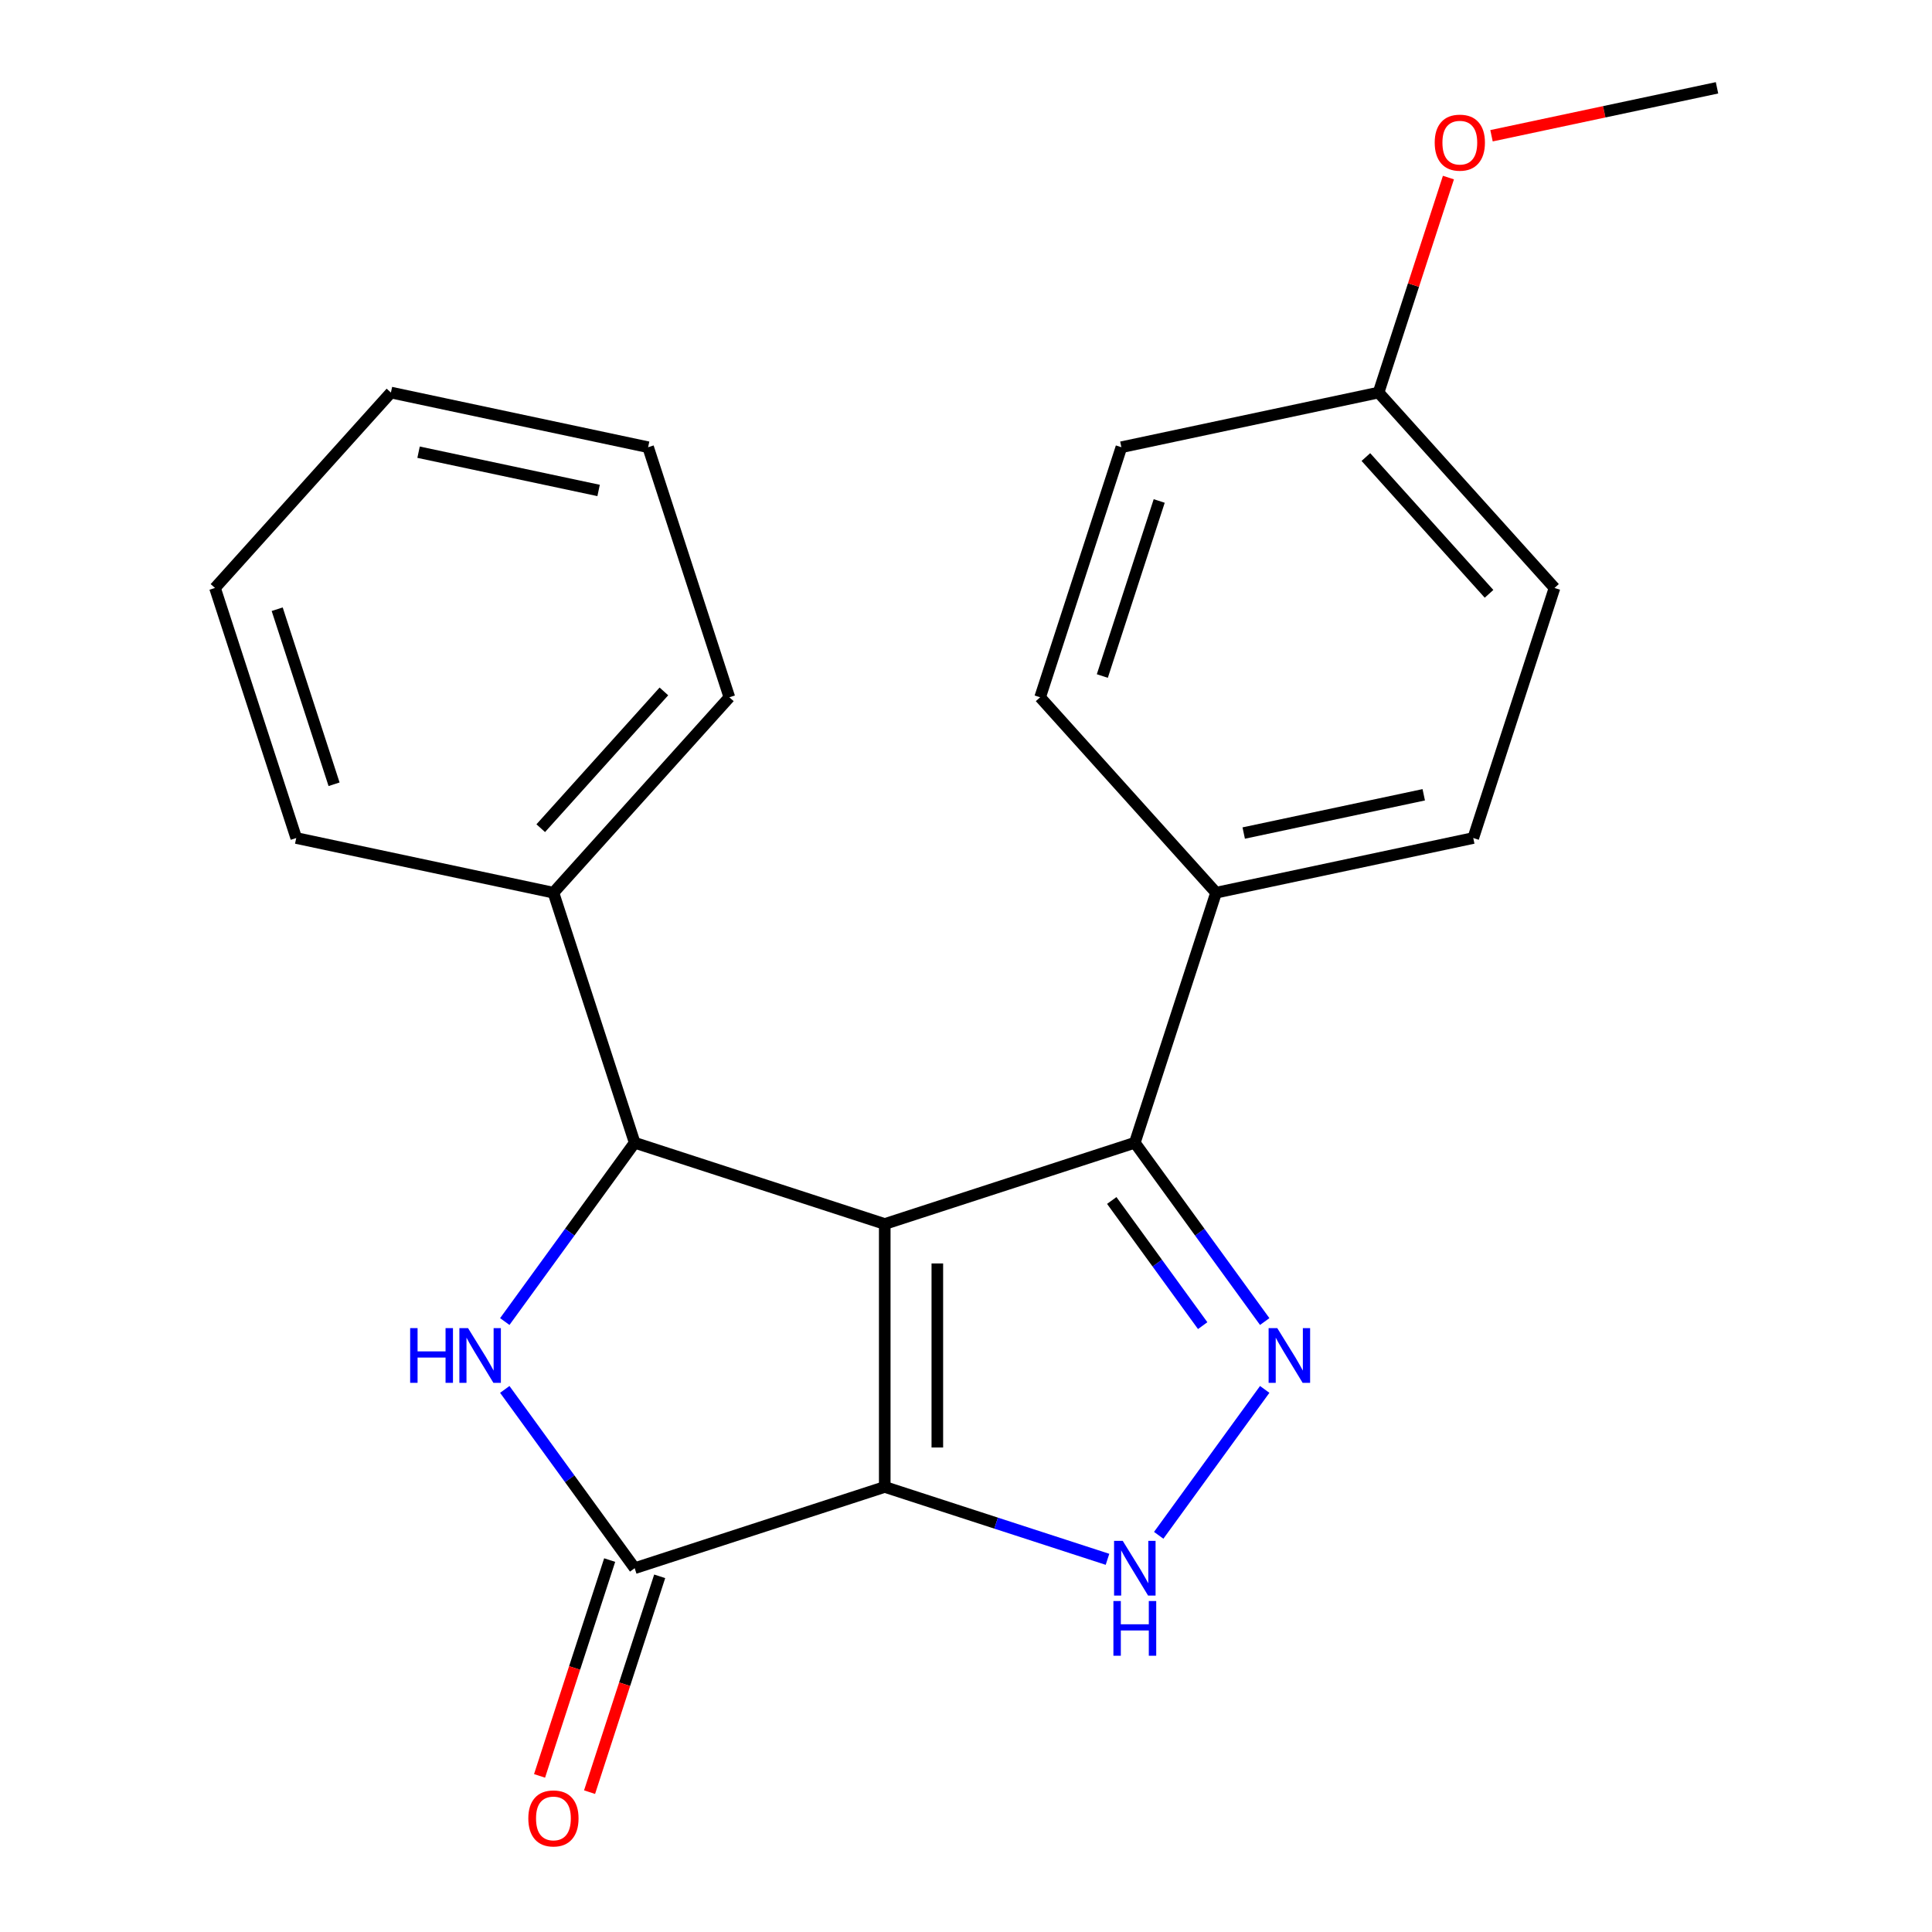 <?xml version='1.0' encoding='iso-8859-1'?>
<svg version='1.1' baseProfile='full'
              xmlns='http://www.w3.org/2000/svg'
                      xmlns:rdkit='http://www.rdkit.org/xml'
                      xmlns:xlink='http://www.w3.org/1999/xlink'
                  xml:space='preserve'
width='1000px' height='1000px' viewBox='0 0 1000 1000'>
<!-- END OF HEADER -->
<rect style='opacity:1.0;fill:#FFFFFF;stroke:none' width='1000' height='1000' x='0' y='0'> </rect>
<path class='bond-0' d='M 457.944,633.544 L 457.944,769.64' style='fill:none;fill-rule:evenodd;stroke:#000000;stroke-width:6px;stroke-linecap:butt;stroke-linejoin:miter;stroke-opacity:1' />
<path class='bond-0' d='M 485.163,653.959 L 485.163,749.225' style='fill:none;fill-rule:evenodd;stroke:#000000;stroke-width:6px;stroke-linecap:butt;stroke-linejoin:miter;stroke-opacity:1' />
<path class='bond-1' d='M 457.944,633.544 L 328.51,591.488' style='fill:none;fill-rule:evenodd;stroke:#000000;stroke-width:6px;stroke-linecap:butt;stroke-linejoin:miter;stroke-opacity:1' />
<path class='bond-6' d='M 457.944,633.544 L 587.379,591.488' style='fill:none;fill-rule:evenodd;stroke:#000000;stroke-width:6px;stroke-linecap:butt;stroke-linejoin:miter;stroke-opacity:1' />
<path class='bond-3' d='M 457.944,769.64 L 328.51,811.696' style='fill:none;fill-rule:evenodd;stroke:#000000;stroke-width:6px;stroke-linecap:butt;stroke-linejoin:miter;stroke-opacity:1' />
<path class='bond-5' d='M 457.944,769.64 L 515.59,788.37' style='fill:none;fill-rule:evenodd;stroke:#000000;stroke-width:6px;stroke-linecap:butt;stroke-linejoin:miter;stroke-opacity:1' />
<path class='bond-5' d='M 515.59,788.37 L 573.236,807.1' style='fill:none;fill-rule:evenodd;stroke:#0000FF;stroke-width:6px;stroke-linecap:butt;stroke-linejoin:miter;stroke-opacity:1' />
<path class='bond-2' d='M 328.51,591.488 L 294.892,637.759' style='fill:none;fill-rule:evenodd;stroke:#000000;stroke-width:6px;stroke-linecap:butt;stroke-linejoin:miter;stroke-opacity:1' />
<path class='bond-2' d='M 294.892,637.759 L 261.275,684.03' style='fill:none;fill-rule:evenodd;stroke:#0000FF;stroke-width:6px;stroke-linecap:butt;stroke-linejoin:miter;stroke-opacity:1' />
<path class='bond-9' d='M 328.51,591.488 L 286.454,462.054' style='fill:none;fill-rule:evenodd;stroke:#000000;stroke-width:6px;stroke-linecap:butt;stroke-linejoin:miter;stroke-opacity:1' />
<path class='bond-23' d='M 261.275,719.154 L 294.892,765.425' style='fill:none;fill-rule:evenodd;stroke:#0000FF;stroke-width:6px;stroke-linecap:butt;stroke-linejoin:miter;stroke-opacity:1' />
<path class='bond-23' d='M 294.892,765.425 L 328.51,811.696' style='fill:none;fill-rule:evenodd;stroke:#000000;stroke-width:6px;stroke-linecap:butt;stroke-linejoin:miter;stroke-opacity:1' />
<path class='bond-8' d='M 315.566,807.49 L 297.417,863.346' style='fill:none;fill-rule:evenodd;stroke:#000000;stroke-width:6px;stroke-linecap:butt;stroke-linejoin:miter;stroke-opacity:1' />
<path class='bond-8' d='M 297.417,863.346 L 279.269,919.202' style='fill:none;fill-rule:evenodd;stroke:#FF0000;stroke-width:6px;stroke-linecap:butt;stroke-linejoin:miter;stroke-opacity:1' />
<path class='bond-8' d='M 341.453,815.901 L 323.304,871.757' style='fill:none;fill-rule:evenodd;stroke:#000000;stroke-width:6px;stroke-linecap:butt;stroke-linejoin:miter;stroke-opacity:1' />
<path class='bond-8' d='M 323.304,871.757 L 305.156,927.613' style='fill:none;fill-rule:evenodd;stroke:#FF0000;stroke-width:6px;stroke-linecap:butt;stroke-linejoin:miter;stroke-opacity:1' />
<path class='bond-4' d='M 654.614,684.03 L 620.996,637.759' style='fill:none;fill-rule:evenodd;stroke:#0000FF;stroke-width:6px;stroke-linecap:butt;stroke-linejoin:miter;stroke-opacity:1' />
<path class='bond-4' d='M 620.996,637.759 L 587.379,591.488' style='fill:none;fill-rule:evenodd;stroke:#000000;stroke-width:6px;stroke-linecap:butt;stroke-linejoin:miter;stroke-opacity:1' />
<path class='bond-4' d='M 622.508,686.147 L 598.976,653.758' style='fill:none;fill-rule:evenodd;stroke:#0000FF;stroke-width:6px;stroke-linecap:butt;stroke-linejoin:miter;stroke-opacity:1' />
<path class='bond-4' d='M 598.976,653.758 L 575.443,621.369' style='fill:none;fill-rule:evenodd;stroke:#000000;stroke-width:6px;stroke-linecap:butt;stroke-linejoin:miter;stroke-opacity:1' />
<path class='bond-22' d='M 654.614,719.154 L 599.744,794.676' style='fill:none;fill-rule:evenodd;stroke:#0000FF;stroke-width:6px;stroke-linecap:butt;stroke-linejoin:miter;stroke-opacity:1' />
<path class='bond-7' d='M 587.379,591.488 L 629.435,462.054' style='fill:none;fill-rule:evenodd;stroke:#000000;stroke-width:6px;stroke-linecap:butt;stroke-linejoin:miter;stroke-opacity:1' />
<path class='bond-10' d='M 629.435,462.054 L 762.556,433.758' style='fill:none;fill-rule:evenodd;stroke:#000000;stroke-width:6px;stroke-linecap:butt;stroke-linejoin:miter;stroke-opacity:1' />
<path class='bond-10' d='M 643.744,431.185 L 736.929,411.378' style='fill:none;fill-rule:evenodd;stroke:#000000;stroke-width:6px;stroke-linecap:butt;stroke-linejoin:miter;stroke-opacity:1' />
<path class='bond-11' d='M 629.435,462.054 L 538.369,360.915' style='fill:none;fill-rule:evenodd;stroke:#000000;stroke-width:6px;stroke-linecap:butt;stroke-linejoin:miter;stroke-opacity:1' />
<path class='bond-16' d='M 286.454,462.054 L 377.519,360.915' style='fill:none;fill-rule:evenodd;stroke:#000000;stroke-width:6px;stroke-linecap:butt;stroke-linejoin:miter;stroke-opacity:1' />
<path class='bond-16' d='M 279.886,428.67 L 343.632,357.873' style='fill:none;fill-rule:evenodd;stroke:#000000;stroke-width:6px;stroke-linecap:butt;stroke-linejoin:miter;stroke-opacity:1' />
<path class='bond-17' d='M 286.454,462.054 L 153.332,433.758' style='fill:none;fill-rule:evenodd;stroke:#000000;stroke-width:6px;stroke-linecap:butt;stroke-linejoin:miter;stroke-opacity:1' />
<path class='bond-14' d='M 762.556,433.758 L 804.612,304.324' style='fill:none;fill-rule:evenodd;stroke:#000000;stroke-width:6px;stroke-linecap:butt;stroke-linejoin:miter;stroke-opacity:1' />
<path class='bond-13' d='M 538.369,360.915 L 580.425,231.481' style='fill:none;fill-rule:evenodd;stroke:#000000;stroke-width:6px;stroke-linecap:butt;stroke-linejoin:miter;stroke-opacity:1' />
<path class='bond-13' d='M 570.564,349.911 L 600.003,259.307' style='fill:none;fill-rule:evenodd;stroke:#000000;stroke-width:6px;stroke-linecap:butt;stroke-linejoin:miter;stroke-opacity:1' />
<path class='bond-12' d='M 713.546,203.185 L 580.425,231.481' style='fill:none;fill-rule:evenodd;stroke:#000000;stroke-width:6px;stroke-linecap:butt;stroke-linejoin:miter;stroke-opacity:1' />
<path class='bond-15' d='M 713.546,203.185 L 731.623,147.549' style='fill:none;fill-rule:evenodd;stroke:#000000;stroke-width:6px;stroke-linecap:butt;stroke-linejoin:miter;stroke-opacity:1' />
<path class='bond-15' d='M 731.623,147.549 L 749.701,91.913' style='fill:none;fill-rule:evenodd;stroke:#FF0000;stroke-width:6px;stroke-linecap:butt;stroke-linejoin:miter;stroke-opacity:1' />
<path class='bond-24' d='M 713.546,203.185 L 804.612,304.324' style='fill:none;fill-rule:evenodd;stroke:#000000;stroke-width:6px;stroke-linecap:butt;stroke-linejoin:miter;stroke-opacity:1' />
<path class='bond-24' d='M 706.978,236.569 L 770.724,307.366' style='fill:none;fill-rule:evenodd;stroke:#000000;stroke-width:6px;stroke-linecap:butt;stroke-linejoin:miter;stroke-opacity:1' />
<path class='bond-18' d='M 772.004,70.264 L 830.364,57.859' style='fill:none;fill-rule:evenodd;stroke:#FF0000;stroke-width:6px;stroke-linecap:butt;stroke-linejoin:miter;stroke-opacity:1' />
<path class='bond-18' d='M 830.364,57.859 L 888.723,45.455' style='fill:none;fill-rule:evenodd;stroke:#000000;stroke-width:6px;stroke-linecap:butt;stroke-linejoin:miter;stroke-opacity:1' />
<path class='bond-19' d='M 377.519,360.915 L 335.464,231.481' style='fill:none;fill-rule:evenodd;stroke:#000000;stroke-width:6px;stroke-linecap:butt;stroke-linejoin:miter;stroke-opacity:1' />
<path class='bond-20' d='M 153.332,433.758 L 111.277,304.324' style='fill:none;fill-rule:evenodd;stroke:#000000;stroke-width:6px;stroke-linecap:butt;stroke-linejoin:miter;stroke-opacity:1' />
<path class='bond-20' d='M 172.911,405.932 L 143.472,315.328' style='fill:none;fill-rule:evenodd;stroke:#000000;stroke-width:6px;stroke-linecap:butt;stroke-linejoin:miter;stroke-opacity:1' />
<path class='bond-25' d='M 335.464,231.481 L 202.342,203.185' style='fill:none;fill-rule:evenodd;stroke:#000000;stroke-width:6px;stroke-linecap:butt;stroke-linejoin:miter;stroke-opacity:1' />
<path class='bond-25' d='M 309.836,253.861 L 216.651,234.054' style='fill:none;fill-rule:evenodd;stroke:#000000;stroke-width:6px;stroke-linecap:butt;stroke-linejoin:miter;stroke-opacity:1' />
<path class='bond-21' d='M 111.277,304.324 L 202.342,203.185' style='fill:none;fill-rule:evenodd;stroke:#000000;stroke-width:6px;stroke-linecap:butt;stroke-linejoin:miter;stroke-opacity:1' />
<path  class='atom-3' d='M 212.295 687.432
L 216.135 687.432
L 216.135 699.472
L 230.615 699.472
L 230.615 687.432
L 234.455 687.432
L 234.455 715.752
L 230.615 715.752
L 230.615 702.672
L 216.135 702.672
L 216.135 715.752
L 212.295 715.752
L 212.295 687.432
' fill='#0000FF'/>
<path  class='atom-3' d='M 242.255 687.432
L 251.535 702.432
Q 252.455 703.912, 253.935 706.592
Q 255.415 709.272, 255.495 709.432
L 255.495 687.432
L 259.255 687.432
L 259.255 715.752
L 255.375 715.752
L 245.415 699.352
Q 244.255 697.432, 243.015 695.232
Q 241.815 693.032, 241.455 692.352
L 241.455 715.752
L 237.775 715.752
L 237.775 687.432
L 242.255 687.432
' fill='#0000FF'/>
<path  class='atom-5' d='M 661.114 687.432
L 670.394 702.432
Q 671.314 703.912, 672.794 706.592
Q 674.274 709.272, 674.354 709.432
L 674.354 687.432
L 678.114 687.432
L 678.114 715.752
L 674.234 715.752
L 664.274 699.352
Q 663.114 697.432, 661.874 695.232
Q 660.674 693.032, 660.314 692.352
L 660.314 715.752
L 656.634 715.752
L 656.634 687.432
L 661.114 687.432
' fill='#0000FF'/>
<path  class='atom-6' d='M 581.119 797.536
L 590.399 812.536
Q 591.319 814.016, 592.799 816.696
Q 594.279 819.376, 594.359 819.536
L 594.359 797.536
L 598.119 797.536
L 598.119 825.856
L 594.239 825.856
L 584.279 809.456
Q 583.119 807.536, 581.879 805.336
Q 580.679 803.136, 580.319 802.456
L 580.319 825.856
L 576.639 825.856
L 576.639 797.536
L 581.119 797.536
' fill='#0000FF'/>
<path  class='atom-6' d='M 576.299 828.688
L 580.139 828.688
L 580.139 840.728
L 594.619 840.728
L 594.619 828.688
L 598.459 828.688
L 598.459 857.008
L 594.619 857.008
L 594.619 843.928
L 580.139 843.928
L 580.139 857.008
L 576.299 857.008
L 576.299 828.688
' fill='#0000FF'/>
<path  class='atom-9' d='M 273.454 941.21
Q 273.454 934.41, 276.814 930.61
Q 280.174 926.81, 286.454 926.81
Q 292.734 926.81, 296.094 930.61
Q 299.454 934.41, 299.454 941.21
Q 299.454 948.09, 296.054 952.01
Q 292.654 955.89, 286.454 955.89
Q 280.214 955.89, 276.814 952.01
Q 273.454 948.13, 273.454 941.21
M 286.454 952.69
Q 290.774 952.69, 293.094 949.81
Q 295.454 946.89, 295.454 941.21
Q 295.454 935.65, 293.094 932.85
Q 290.774 930.01, 286.454 930.01
Q 282.134 930.01, 279.774 932.81
Q 277.454 935.61, 277.454 941.21
Q 277.454 946.93, 279.774 949.81
Q 282.134 952.69, 286.454 952.69
' fill='#FF0000'/>
<path  class='atom-16' d='M 742.602 73.83
Q 742.602 67.03, 745.962 63.23
Q 749.322 59.43, 755.602 59.43
Q 761.882 59.43, 765.242 63.23
Q 768.602 67.03, 768.602 73.83
Q 768.602 80.71, 765.202 84.63
Q 761.802 88.51, 755.602 88.51
Q 749.362 88.51, 745.962 84.63
Q 742.602 80.75, 742.602 73.83
M 755.602 85.31
Q 759.922 85.31, 762.242 82.43
Q 764.602 79.51, 764.602 73.83
Q 764.602 68.27, 762.242 65.47
Q 759.922 62.63, 755.602 62.63
Q 751.282 62.63, 748.922 65.43
Q 746.602 68.23, 746.602 73.83
Q 746.602 79.55, 748.922 82.43
Q 751.282 85.31, 755.602 85.31
' fill='#FF0000'/>
</svg>
